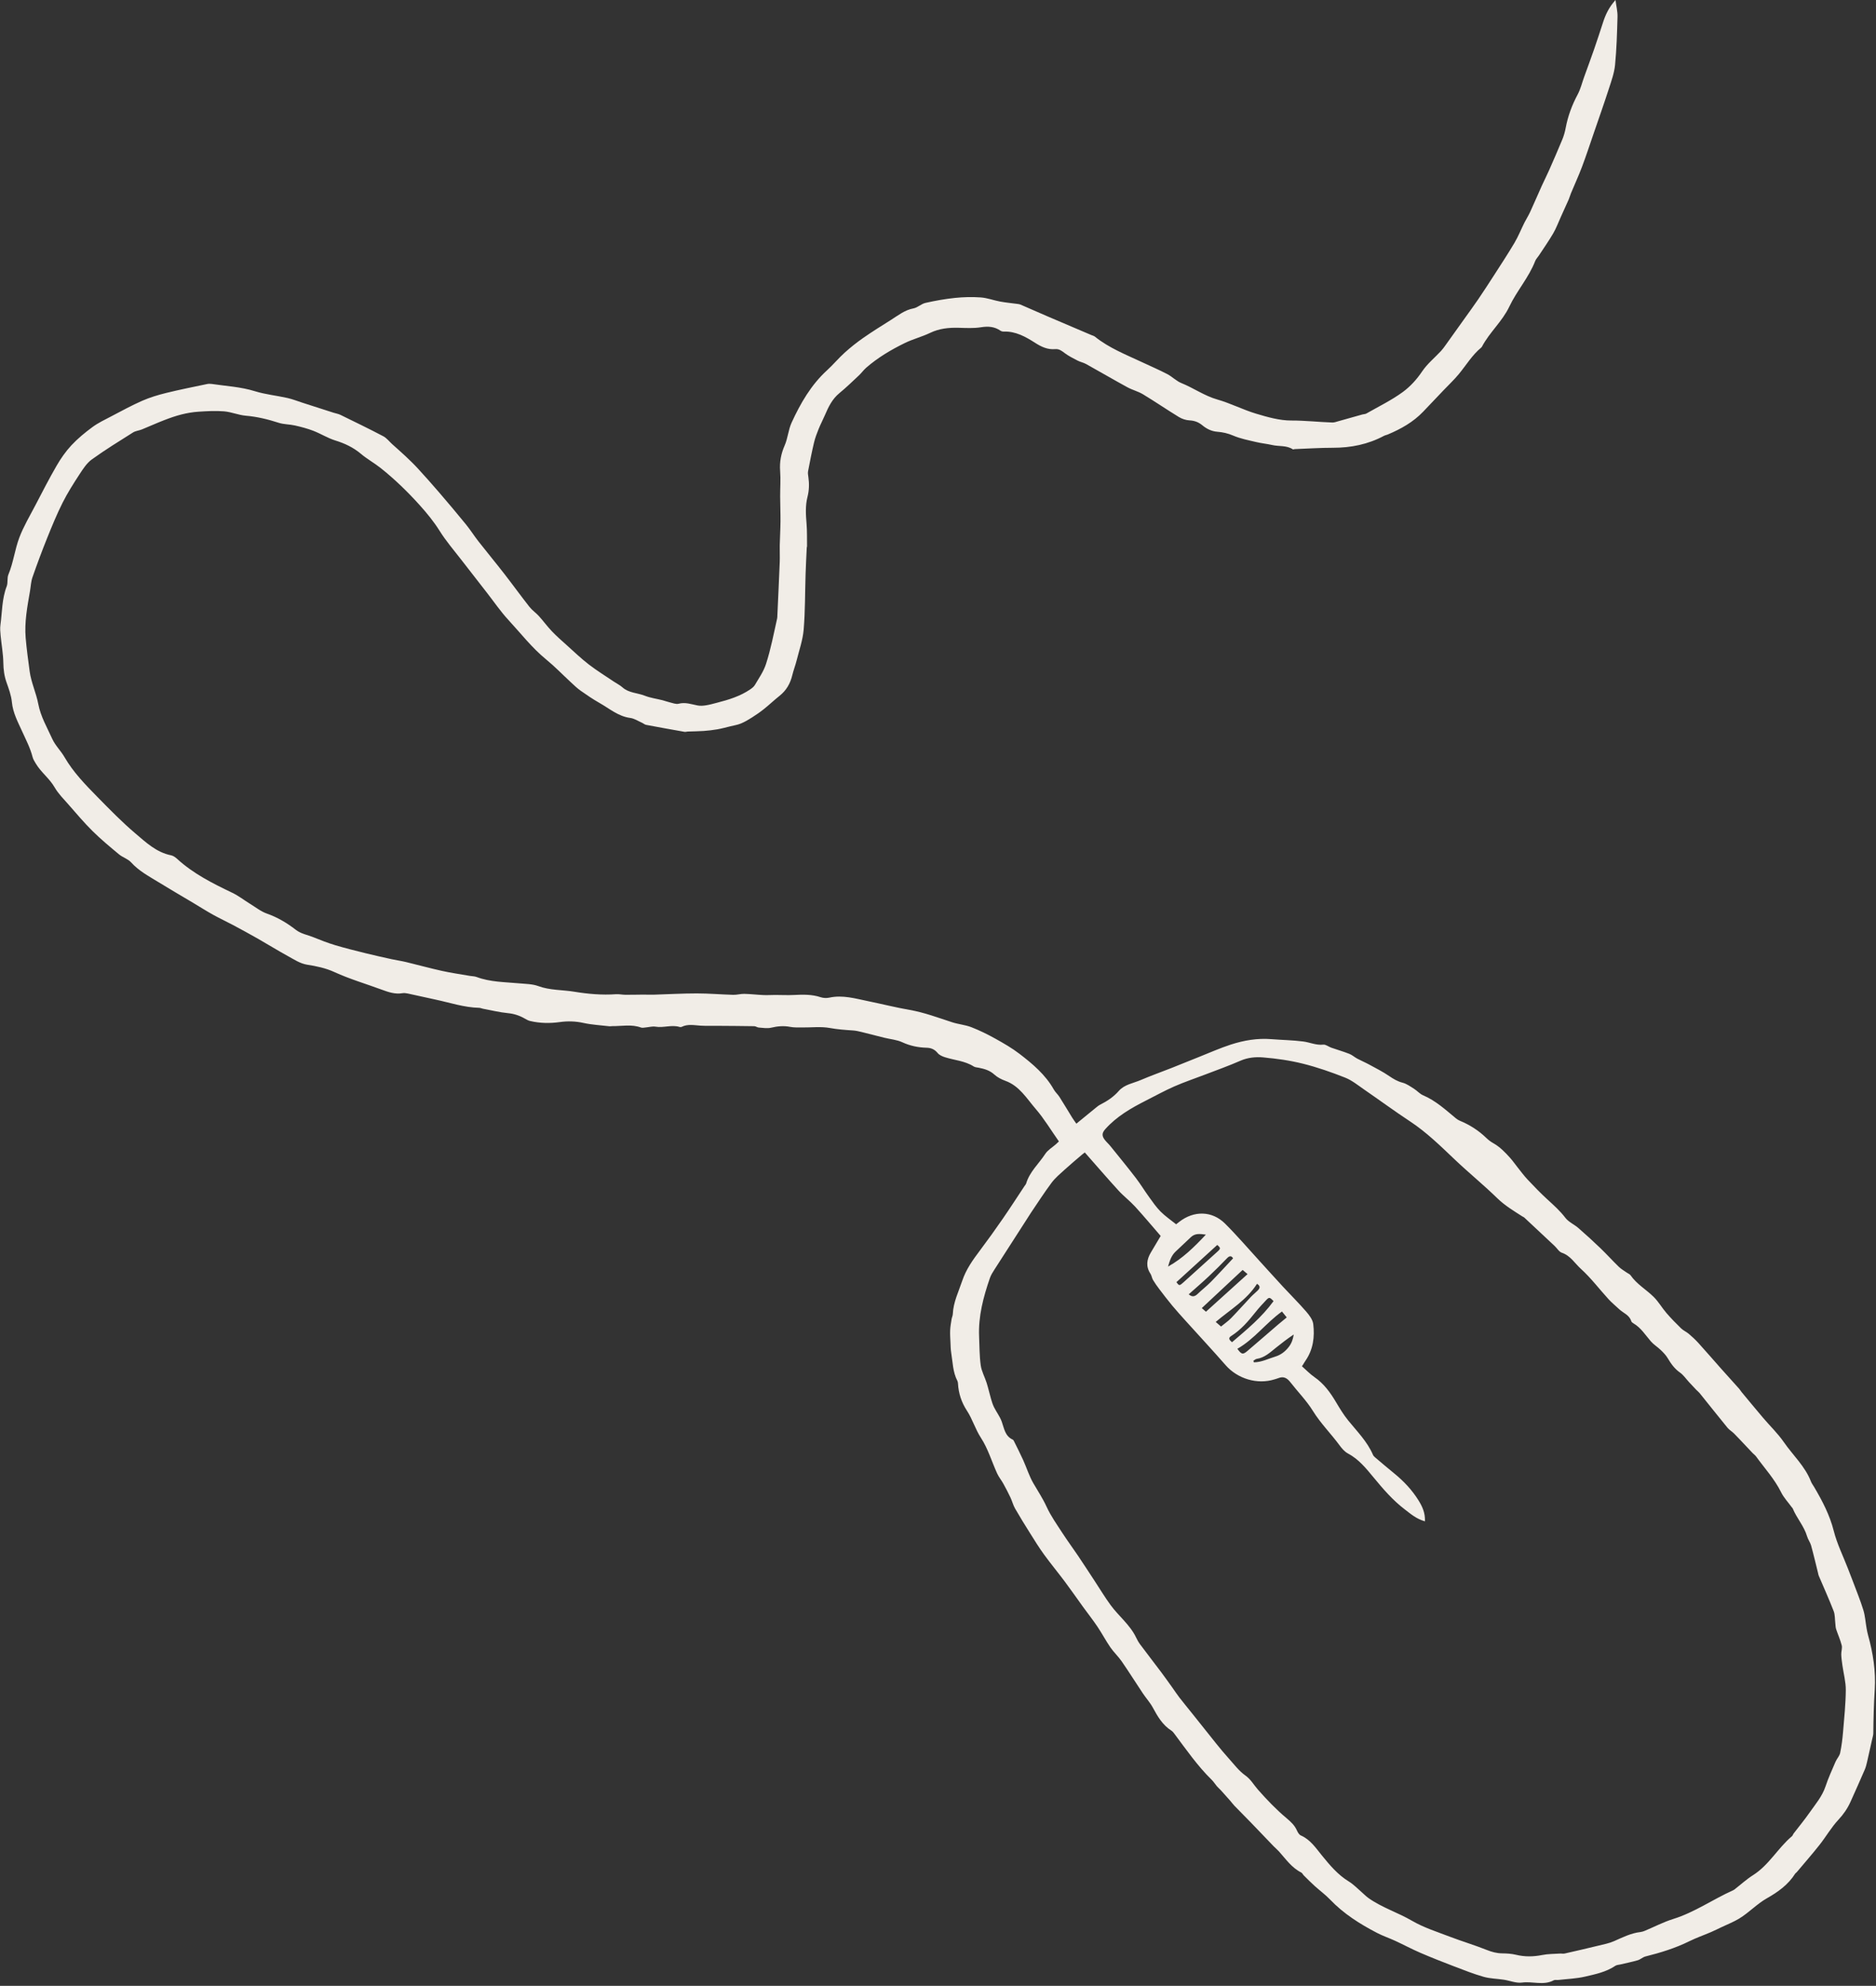 <?xml version="1.0" encoding="UTF-8" standalone="no"?><svg xmlns="http://www.w3.org/2000/svg" xmlns:xlink="http://www.w3.org/1999/xlink" fill="#f1ede7" height="1502.1" preserveAspectRatio="xMidYMid meet" version="1" viewBox="40.9 0.0 1418.8 1502.1" width="1418.8" zoomAndPan="magnify"><rect x="40.9" y="0.0" width="1418.8" height="1502.1" fill="#333333" stroke="none"/><g id="change1_1"><path d="m841.738,863.393c-6.083-8.645-11.172-17.202-17.578-24.62-6.785-7.857-12.251-17.389-22.937-21.238-2.962-1.067-5.987-2.617-8.286-4.711-3.457-3.149-7.479-4.339-11.804-5.173-1.308-.252-2.792-.31-3.856-.988-6.7-4.269-14.592-4.668-21.876-7.016-1.957-.631-4.157-1.624-5.39-3.145-2.248-2.771-4.948-3.89-8.291-3.982-6.422-.177-12.486-1.403-18.442-4.155-4.117-1.902-8.939-2.264-13.43-3.375-5.818-1.44-11.611-2.978-17.434-4.396-2.112-.514-4.266-1.008-6.424-1.151-5.848-.388-11.616-.787-17.461-1.86-6.813-1.251-14.02-.324-21.055-.408-2.992-.036-6.052.121-8.957-.444-4.919-.956-9.578-.523-14.425.627-2.954.701-6.247.092-9.375-.118-1.134-.076-2.226-1.007-3.345-1.026-9.49-.161-18.981-.202-28.473-.276-4.027-.031-8.063.115-12.077-.124-4.847-.288-9.7-1.407-14.381.904-.415.205-1.036.236-1.483.096-6.064-1.9-12.174.797-18.291-.234-2.396-.404-4.988.39-7.494.596-1.151.094-2.441.439-3.446.068-7.193-2.649-14.563-.996-21.856-1.084-.671-.008-1.355.195-2.012.118-6.569-.77-13.236-1.105-19.668-2.514-6.021-1.318-11.904-1.494-17.899-.659-7.549,1.051-15.053.929-22.481-.816-1.421-.334-2.772-1.109-4.057-1.85-3.982-2.295-8.119-3.644-12.804-4.098-6.299-.611-12.508-2.155-18.752-3.32-.988-.184-1.951-.674-2.933-.696-11.354-.256-22.061-3.907-33.018-6.234-7.02-1.491-14.011-3.119-21.032-4.608-1.3-.276-2.719-.429-4.013-.214-5.553.925-10.572-.826-15.64-2.696-11.901-4.392-24.159-7.98-35.654-13.245-6.863-3.144-13.637-4.505-20.899-5.654-5.062-.801-9.841-3.991-14.507-6.551-7.622-4.183-15.011-8.787-22.568-13.091-6.24-3.554-12.551-6.987-18.886-10.37-4.991-2.665-10.143-5.035-15.085-7.786-5.115-2.847-10.055-6.008-15.085-9.009-8.766-5.232-17.604-10.346-26.295-15.699-7.198-4.433-14.697-8.387-20.535-14.863-2.372-2.632-6.35-3.74-9.156-6.073-6.832-5.679-13.697-11.376-20.004-17.615-6.433-6.365-12.282-13.329-18.258-20.143-3.638-4.148-7.673-8.142-10.386-12.862-3.898-6.783-10.303-11.4-14.248-18.016-.94-1.577-1.999-3.195-2.443-4.937-1.75-6.878-5.015-13.052-7.918-19.463-3.186-7.036-6.976-14.015-7.749-22.133-.484-5.08-2.361-10.092-4.076-14.972-1.7-4.836-2.301-9.643-2.388-14.777-.117-6.862-1.397-13.699-2.05-20.558-.252-2.652-.51-5.386-.151-7.998,1.344-9.786,1.098-19.812,4.755-29.274,1.055-2.731.17-6.231,1.288-8.914,3.766-9.036,4.833-18.856,8.238-27.887,3.182-8.44,7.888-16.318,12.083-24.36,5.263-10.087,10.439-20.233,16.142-30.07,3.18-5.485,6.888-10.829,11.204-15.445,4.771-5.102,10.263-9.636,15.907-13.783,4.401-3.234,9.455-5.615,14.327-8.167,7.719-4.041,15.381-8.245,23.349-11.734,5.788-2.535,11.945-4.385,18.095-5.902,10.225-2.523,20.572-4.553,30.88-6.731,1.122-.237,2.353-.249,3.491-.079,10.93,1.634,21.984,2.167,32.71,5.501,7.95,2.471,16.402,3.29,24.569,5.12,3.898.873,7.653,2.383,11.471,3.61,7.8,2.508,15.596,5.025,23.398,7.526,1.758.564,3.644.848,5.282,1.648,10.834,5.295,21.688,10.557,32.362,16.163,2.589,1.36,4.518,3.971,6.761,5.996,3.338,3.014,6.742,5.959,10.011,9.045,3.163,2.986,6.316,6,9.254,9.204,5.448,5.942,10.82,11.959,16.069,18.077,6.878,8.016,13.697,16.085,20.362,24.278,3.385,4.161,6.259,8.733,9.568,12.961,6.39,8.164,13.013,16.146,19.375,24.332,6.462,8.314,12.627,16.86,19.134,25.137,2.041,2.597,4.919,4.519,7.151,6.987,3.381,3.738,6.355,7.852,9.829,11.495,3.548,3.72,7.439,7.119,11.271,10.558,5.491,4.929,10.832,10.067,16.665,14.56,6.112,4.708,12.724,8.767,19.13,13.092,2.088,1.41,4.428,2.526,6.28,4.191,4.816,4.332,11.27,4.122,16.843,6.328,4.294,1.7,9.018,2.306,13.538,3.451,1.78.451,3.5,1.147,5.289,1.55,2.271.511,4.79,1.626,6.837,1.089,5.081-1.333,9.609.393,14.358,1.307,2.036.392,4.262.215,6.337-.111,2.813-.442,5.574-1.241,8.341-1.949,8.8-2.252,17.453-4.904,25.067-10.079,1.366-.929,2.818-2.048,3.621-3.433,3.001-5.171,6.494-10.004,8.386-15.88,3.636-11.292,5.829-22.894,8.409-34.42.145-.649.122-1.338.153-2.01.61-13.545,1.264-27.089,1.797-40.638.165-4.185-.083-8.384.006-12.574.128-6.022.515-12.041.562-18.063.05-6.316-.228-12.634-.258-18.952-.03-6.379.481-12.791-.002-19.13-.526-6.893.649-13.129,3.43-19.476,2.388-5.45,2.747-11.803,5.223-17.197,6.746-14.699,14.765-28.644,26.951-39.754,4.582-4.177,8.56-9.02,13.163-13.172,4.456-4.019,9.188-7.789,14.112-11.219,6.866-4.783,13.981-9.215,21.068-13.672,5.349-3.364,10.277-7.399,16.868-8.625,3.174-.59,5.904-3.433,9.084-4.151,7.322-1.652,14.758-2.995,22.22-3.768,6.48-.671,13.091-.846,19.582-.375,4.961.36,9.797,2.219,14.74,3.134,4.248.786,8.57,1.172,12.856,1.756.824.112,1.692.191,2.441.514,6.94,2.991,13.842,6.068,20.785,9.05,10.916,4.689,21.856,9.325,32.785,13.984.924.394,1.989.616,2.743,1.223,10.732,8.639,23.451,13.591,35.733,19.353,6.355,2.981,12.814,5.759,19.035,8.996,3.697,1.923,6.76,5.212,10.568,6.746,9.279,3.74,17.453,9.669,27.273,12.462,9.983,2.839,19.371,7.74,29.324,10.72,8.639,2.587,17.708,5.191,26.581,5.172,10.439-.023,20.719,1.151,31.079,1.502,1.448.049,2.937-.534,4.376-.933,6.129-1.7,12.245-3.449,18.371-5.16.969-.271,2.096-.211,2.931-.688,9.262-5.295,18.969-9.996,27.538-16.253,5.641-4.119,10.564-9.509,14.683-15.627,3.881-5.765,9.513-10.344,14.315-15.501,1.244-1.336,2.305-2.851,3.373-4.338,4.779-6.656,9.534-13.329,14.29-20.001,3.475-4.875,7.019-9.702,10.384-14.652,3.965-5.832,7.822-11.74,11.634-17.674,5.34-8.311,10.784-16.564,15.813-25.06,2.881-4.867,4.989-10.189,7.525-15.266,1.351-2.704,3.025-5.253,4.285-7.995,3.066-6.67,5.944-13.426,8.962-20.119,1.718-3.81,3.649-7.524,5.333-11.348,3.439-7.807,6.863-15.622,10.107-23.511,1.137-2.766,1.972-5.711,2.52-8.654,1.668-8.954,4.767-17.312,9.071-25.356,2.196-4.105,3.297-8.795,4.893-13.221,2.498-6.926,5.065-13.829,7.476-20.786,2.353-6.791,4.586-13.625,6.799-20.464C1255.141,11.097,1257.673,5.579,1262.69 0c.609,4.757,1.627,8.707,1.52,12.626-.333,12.185-.682,24.398-1.863,36.519-.591,6.059-2.75,12.022-4.647,17.883-3.696,11.417-7.692,22.738-11.593,34.088-2.887,8.399-5.653,16.845-8.785,25.153-2.534,6.721-5.548,13.26-8.313,19.895-.645,1.549-1.051,3.2-1.724,4.734-1.945,4.431-3.967,8.83-5.966,13.237-1.869,4.12-3.431,8.42-5.698,12.309-3.358,5.763-7.212,11.238-10.87,16.825-.918,1.402-2.211,2.643-2.799,4.165-4.826,12.488-13.918,22.565-19.577,34.494-5.341,11.258-14.931,19.383-20.657,30.236-.154.292-.376.574-.63.783-6.83,5.645-11.319,13.249-16.863,19.975-3.611,4.38-7.792,8.29-11.716,12.412-5.078,5.335-10.152,10.673-15.231,16.007-7.554,7.933-16.875,13.133-26.84,17.33-.925.39-1.968.534-2.844,1.003-12.074,6.459-24.991,9.041-38.625,9.029-9.618-.008-19.237.638-28.856,1.002-.501.019-1.159.379-1.472.171-4.747-3.149-10.369-2.065-15.517-3.244-4.042-.925-8.212-1.301-12.242-2.266-5.852-1.401-11.878-2.534-17.355-4.888-3.969-1.706-7.87-2.572-12.012-2.894-4.384-.34-8.062-2.202-11.357-4.931-2.813-2.33-5.875-3.481-9.626-3.672-2.727-.139-5.682-1.099-8.026-2.528-9.152-5.581-18.003-11.658-27.175-17.203-3.686-2.229-8.069-3.278-11.867-5.355-10.451-5.716-20.735-11.738-31.147-17.526-2.014-1.119-4.403-1.551-6.456-2.615-3.392-1.758-6.868-3.486-9.895-5.774-2.226-1.682-4.09-3.16-7.137-2.896-5.593.483-10.325-1.701-15.046-4.728-7.209-4.622-14.75-8.88-23.84-8.552-.794.029-1.742-.201-2.385-.647-4.564-3.167-9.348-3.483-14.82-2.604-5.551.891-11.336.532-17.01.39-7.434-.187-14.53.555-21.414,3.862-6.162,2.96-12.934,4.655-19.074,7.651-10.41,5.08-20.383,10.995-29.185,18.638-2.008,1.743-3.569,3.994-5.515,5.819-4.865,4.563-9.657,9.231-14.808,13.455-5.438,4.46-8.298,10.404-10.944,16.61-1.51,3.541-3.342,6.949-4.777,10.517-1.355,3.371-2.662,6.807-3.494,10.332-1.689,7.157-3.106,14.382-4.484,21.608-.274,1.437.028,3.018.238,4.508.714,5.049.589,9.957-.695,14.994-1.697,6.654-1.244,13.5-.682,20.336.462,5.627.28,11.308.366,16.965.005.326-.203.652-.218.983-.309,6.672-.671,13.342-.887,20.016-.453,14.001-.279,28.05-1.448,41.988-.663,7.902-3.405,15.642-5.349,23.42-.935,3.741-2.365,7.361-3.265,11.108-1.509,6.277-4.501,11.5-9.609,15.563-4.038,3.212-7.788,6.785-11.816,10.009-2.858,2.287-5.895,4.373-8.986,6.339-2.686,1.708-5.455,3.371-8.381,4.586-2.541,1.056-5.348,1.482-8.048,2.143-3.252.795-6.489,1.695-9.782,2.271-3.435.601-6.919,1.005-10.399,1.251-3.985.281-7.99.284-11.985.432-.834.031-1.698.363-2.489.223-9.702-1.708-19.399-3.445-29.077-5.28-1.102-.209-2.053-1.125-3.125-1.598-2.92-1.286-5.773-3.224-8.82-3.623-9.119-1.193-15.783-7.109-23.296-11.351-4.941-2.79-9.653-6.018-14.299-9.289-2.594-1.827-4.897-4.085-7.24-6.248-6.279-5.794-12.222-11.993-18.823-17.389-10.745-8.781-19.16-19.719-28.481-29.8-5.906-6.388-10.851-13.665-16.217-20.551-6.502-8.345-13.024-16.675-19.478-25.056-5.535-7.188-11.532-14.1-16.318-21.762-4.409-7.057-9.579-13.365-15.077-19.477-9.09-10.103-18.828-19.564-29.457-28.038-4.833-3.853-10.35-6.867-15.063-10.847-5.774-4.875-12.226-7.869-19.386-10.093-5.71-1.773-10.915-5.11-16.528-7.278-4.506-1.74-9.241-2.974-13.961-4.051-4.038-.921-8.37-.769-12.271-2.028-8.149-2.63-16.316-4.631-24.9-5.358-5.505-.466-10.849-2.831-16.354-3.291-6.434-.538-12.978-.156-19.445.263-4.328.28-8.678,1.04-12.889,2.099-4.493,1.13-8.896,2.701-13.225,4.374-5.622,2.174-11.11,4.689-16.699,6.952-2.171.879-4.724,1.051-6.649,2.265-10.512,6.627-21.115,13.155-31.182,20.417-3.809,2.747-6.621,7.136-9.265,11.183-4.57,6.995-9.085,14.091-12.828,21.543-4.355,8.671-8.05,17.693-11.676,26.706-3.948,9.815-7.641,19.742-11.119,29.733-1.14,3.276-1.256,6.907-1.853,10.373-2.021,11.731-4.296,23.467-3.278,35.443.718,8.442,1.877,16.851,3.009,25.251,1.145,8.494,4.934,16.364,6.507,24.665,1.83,9.66,6.706,17.85,10.603,26.49,2.235,4.954,6.464,8.965,9.221,13.733,6.648,11.5,15.811,20.886,24.981,30.229,9.259,9.434,18.527,18.944,28.588,27.48,8.065,6.842,16.002,14.423,27.12,16.615,1.694.334,3.357,1.621,4.694,2.839,12.229,11.141,26.77,18.432,41.518,25.483,4.777,2.284,9.031,5.651,13.574,8.44,4.153,2.549,8.114,5.728,12.623,7.311,8.08,2.838,15.218,7.115,21.865,12.263,3.993,3.093,8.799,3.805,13.23,5.59,5.423,2.185,10.884,4.343,16.477,6.019,7.659,2.295,15.438,4.205,23.202,6.132,6.504,1.614,13.051,3.056,19.596,4.496,3.588.79,7.244,1.286,10.813,2.144,9.093,2.186,18.114,4.689,27.243,6.706,6.999,1.546,14.119,2.551,21.187,3.781,1.651.287,3.415.241,4.951.816,10.426,3.908,21.421,3.803,32.268,4.817,4.835.452,9.94.433,14.392,2.069,8.883,3.263,18.179,2.778,27.235,4.266,10.452,1.718,20.955,2.638,31.57,1.888,2.322-.164,4.686.403,7.033.424,4.332.039,8.665-.096,12.998-.121,3.019-.017,6.041.115,9.058.028,10.674-.305,21.347-.945,32.02-.938,9.184.006,18.366.814,27.554,1.068,2.789.077,5.603-.793,8.395-.73,4.842.111,9.672.699,14.514.915,2.95.132,5.915-.091,8.873-.092,4.695-.002,9.402.271,14.083.025,6.866-.36,13.63-.522,20.303,1.701,1.989.663,4.428.755,6.486.306,10.089-2.202,19.66.682,29.319,2.661,10.478,2.147,20.866,4.777,31.394,6.614,11.109,1.939,21.551,5.887,32.183,9.344,4.759,1.547,9.925,1.942,14.562,3.744,6.243,2.425,12.303,5.435,18.165,8.692,6.259,3.477,12.534,7.093,18.197,11.436,9.98,7.655,19.64,15.758,25.973,27.016,1.138,2.023,3.015,3.617,4.269,5.589,3.322,5.223,6.473,10.554,9.728,15.819.852,1.379,1.84,2.673,3.054,4.422,5.206-4.265,9.972-8.189,14.766-12.08,1.036-.841,2.093-1.716,3.273-2.312,5.272-2.665,10.083-5.838,14.041-10.363,4.317-4.935,10.889-5.799,16.55-8.224,7.71-3.303,15.631-6.109,23.437-9.19,6.993-2.76,13.943-5.629,20.93-8.405,7.923-3.149,15.735-6.648,23.832-9.266,9.922-3.208,20.165-4.955,30.716-4.091,8.004.655,16.072.734,24.022,1.764,5.054.655,9.8,2.982,15.192,2.375,1.889-.212,3.961,1.575,6.004,2.29,4.557,1.594,9.212,2.931,13.701,4.692,2.136.837,3.927,2.515,5.98,3.612,2.921,1.561,5.997,2.835,8.905,4.419,5.124,2.792,10.38,5.42,15.176,8.709,3.231,2.215,6.326,4.076,10.203,5.075,3.079.793,5.881,2.851,8.652,4.592,2.382,1.496,4.325,3.862,6.849,4.931,9.562,4.05,17.011,10.98,24.835,17.433.883.728,1.891,1.379,2.946,1.811,7.526,3.091,14.231,7.398,20.088,13.07,1.549,1.5,3.331,2.845,5.209,3.9,5.058,2.841,8.989,6.934,12.784,11.17,1.982,2.212,3.67,4.687,5.53,7.011,2.517,3.143,4.896,6.421,7.649,9.344,4.836,5.135,9.738,10.235,14.938,14.993,4.81,4.4,9.605,8.669,13.618,13.931,2.445,3.206,6.679,4.986,9.831,7.727,5.641,4.906,11.17,9.95,16.559,15.131,4.807,4.621,9.28,9.588,14.067,14.231,1.776,1.723,4.019,2.967,6.06,4.416.938.666,2.194,1.096,2.803,1.98,4.658,6.758,11.847,10.763,17.51,16.384,3.642,3.615,6.251,8.248,9.628,12.162,3.508,4.067,7.287,7.917,11.145,11.659,1.645,1.596,3.916,2.528,5.677,4.027,2.533,2.158,5.013,4.419,7.245,6.881,5.835,6.437,11.505,13.024,17.277,19.519,4.54,5.109,9.145,10.16,13.695,15.26.666.747,1.143,1.66,1.785,2.432,5.441,6.549,10.854,13.121,16.366,19.61,5.188,6.108,11.071,11.719,15.594,18.275,6.829,9.898,16.02,18.186,20.479,29.721.597,1.545,1.672,2.904,2.521,4.351,6.148,10.487,11.723,21.083,14.764,33.117,2.471,9.777,7.082,19.013,10.744,28.488,1.311,3.391,2.657,6.769,3.927,10.176,2.622,7.039,5.493,14.003,7.695,21.173,1.35,4.395,1.626,9.118,2.429,13.685.317,1.804.655,3.615,1.15,5.376,3.769,13.425,5.904,27.297,5.044,41.02-.694,11.07-.999,22.09-1.09,33.152-.011,1.319-.453,2.64-.743,3.949-1.31,5.899-2.606,11.802-3.978,17.687-.458,1.962-.938,3.957-1.734,5.796-3.528,8.152-7.138,16.269-10.79,24.366-2.278,5.05-5.299,9.446-9.181,13.604-5.343,5.723-9.304,12.711-14.187,18.895-5.59,7.08-11.541,13.876-17.346,20.785-.322.383-.851.614-1.108,1.025-5.237,8.377-13.096,13.952-21.377,18.64-7.669,4.342-13.577,10.866-20.99,15.362-4.226,2.563-8.906,4.382-13.389,6.519-2.703,1.289-5.388,2.623-8.139,3.801-5.381,2.305-10.941,4.234-16.178,6.824-10.595,5.239-21.762,8.668-33.169,11.524-2.048.513-3.773,2.262-5.816,2.859-4.327,1.262-8.767,2.135-13.158,3.179-1.301.309-2.812.333-3.854,1.039-6.948,4.71-15.038,6.352-22.927,8.179-6.559,1.519-13.419,1.744-20.15,2.515-1.165.134-2.554-.254-3.488.25-7.725,4.17-16.004.622-23.989,1.723-4.4.606-9.144-1.452-13.756-2.158-5.101-.781-10.392-.809-15.306-2.205-7.542-2.143-14.878-5.054-22.216-7.862-8.579-3.282-17.138-6.64-25.572-10.275-6.435-2.774-12.629-6.104-18.994-9.048-4.55-2.105-9.348-3.706-13.786-6.012-12.976-6.743-25.257-14.479-35.48-25.185-3.561-3.729-7.804-6.8-11.64-10.277-2.836-2.571-5.53-5.298-8.256-7.989-.709-.7-1.143-1.827-1.964-2.239-7.237-3.63-11.676-10.165-16.85-15.948-1.229-1.374-2.695-2.534-3.976-3.865-5.695-5.912-11.341-11.872-17.046-17.773-4.194-4.338-8.476-8.593-12.672-12.929-1.149-1.187-2.101-2.561-3.194-3.805-2.292-2.611-4.598-5.211-6.937-7.78-1.009-1.109-2.183-2.071-3.16-3.206-1.317-1.529-2.359-3.321-3.79-4.722-10.859-10.623-19.437-23.081-28.487-35.164-.591-.789-1.263-1.603-2.078-2.121-6.664-4.239-10.423-10.715-14.056-17.44-2.052-3.799-5.068-7.065-7.483-10.683-5.396-8.083-10.564-16.321-16.078-24.321-2.565-3.721-5.983-6.854-8.543-10.578-3.491-5.078-6.368-10.576-9.811-15.691-3.461-5.142-7.318-10.017-10.957-15.042-4.519-6.241-8.896-12.587-13.51-18.756-5.213-6.971-10.774-13.684-15.893-20.721-3.732-5.13-7.068-10.556-10.448-15.934-3.908-6.218-7.789-12.459-11.438-18.829-1.482-2.588-2.199-5.602-3.484-8.319-1.69-3.573-3.52-7.087-5.435-10.545-1.45-2.618-3.417-4.978-4.649-7.683-4.098-8.992-6.923-18.771-12.253-26.93-4.307-6.594-6.364-14.068-10.55-20.469-4.175-6.384-6.394-13.155-6.81-20.655-.037-.662-.151-1.38-.452-1.957-3.499-6.717-3.516-14.199-4.696-21.416-.401-2.451-.418-4.971-.53-7.463-.141-3.143-.374-6.298-.241-9.434.119-2.798.635-5.585,1.073-8.362.208-1.319.88-2.592.935-3.903.377-8.94,4.326-16.772,7.092-25.043,2.926-8.75,7.992-15.795,13.35-22.929,5.949-7.921,11.722-15.98,17.354-24.131,5.594-8.096,10.917-16.379,16.357-24.581.463-.698,1.108-1.346,1.336-2.116,2.617-8.834,9.585-14.882,14.406-22.292,1.925-2.959,5.373-4.925,8.114-7.359.853-.758,1.658-1.57,2.208-2.094Zm276.822,287.343c-6.596-1.846-10.895-5.707-15.33-9.084-9.013-6.863-16.361-15.441-23.544-24.15-5.654-6.854-11.219-13.758-19.356-18.083-2.556-1.359-4.681-3.895-6.449-6.3-6.452-8.779-14.223-16.459-20.025-25.847-4.819-7.798-11.427-14.478-17.094-21.769-2.432-3.129-5.116-4.683-9.042-3.076-.93.38-1.917.621-2.877.925-13.061,4.133-28-.411-37.031-10.746-9.824-11.243-20.002-22.177-30.001-33.267-3.489-3.87-7.003-7.725-10.332-11.731-3.415-4.111-6.662-8.365-9.897-12.621-1.676-2.206-3.286-4.481-4.698-6.861-.844-1.423-.989-3.279-1.894-4.645-3.625-5.471-2.876-10.76.274-16.061,2.458-4.135,4.914-8.272,7.441-12.527-6.436-7.423-12.729-14.975-19.361-22.218-3.925-4.287-8.634-7.857-12.553-12.149-8.565-9.381-16.851-19.016-25.448-28.77-.452.339-1.267.881-2.005,1.514-4.441,3.81-8.946,7.551-13.269,11.492-3.442,3.137-7.11,6.185-9.871,9.876-5.506,7.361-10.466,15.131-15.634,22.744-1.036,1.526-1.99,3.109-2.989,4.661-8.178,12.709-16.38,25.404-24.517,38.139-1.338,2.094-2.73,4.252-3.529,6.576-4.914,14.295-8.808,28.808-8.158,44.137.31,7.302.236,14.666,1.244,21.875.637,4.554,3.073,8.835,4.481,13.309,1.247,3.963,2.13,8.039,3.287,12.032.624,2.152,1.285,4.336,2.283,6.328,1.842,3.676,4.443,7.042,5.819,10.864,1.87,5.195,2.439,10.956,8.33,13.641.407.185.719.719.936,1.159,2.347,4.77,4.778,9.503,6.965,14.346,2.609,5.777,4.489,11.947,7.631,17.403,3.415,5.93,7.195,11.564,10.079,17.877,3.184,6.97,7.731,13.342,11.924,19.819,3.814,5.891,8.006,11.536,11.926,17.361,4.277,6.354,8.436,12.787,12.643,19.188,3.955,6.019,7.665,12.217,11.915,18.019,6.135,8.374,14.663,14.874,19.261,24.488.862,1.803,1.844,3.591,3.036,5.187,5.324,7.131,10.774,14.167,16.116,21.284,2.871,3.826,5.623,7.742,8.411,11.63,1.753,2.444,3.385,4.979,5.228,7.352,3.277,4.218,6.682,8.337,10.015,12.511,5.932,7.43,11.817,14.899,17.789,22.297,3.054,3.783,6.151,7.541,9.409,11.148,4.043,4.474,7.749,9.52,12.58,12.934,4.21,2.976,6.362,7.095,9.503,10.663,6.737,7.654,13.86,15.093,21.651,21.636,3.337,2.803,6.149,5.383,7.897,9.31.644,1.446,1.661,3.222,2.969,3.793,7.163,3.127,11.249,9.385,15.882,15.07,6.037,7.41,12.089,14.705,20.449,19.778,3.39,2.057,6.206,5.064,9.26,7.667,1.888,1.609,3.599,3.456,5.613,4.881,10.162,7.187,22.143,10.897,32.87,17.145,8.913,5.191,19.03,8.38,28.749,12.103,9.184,3.517,18.65,6.307,27.775,9.96,3.835,1.535,7.51,2.533,11.612,2.587,3.488.046,7.066.234,10.433,1.057,6.672,1.631,13.186,1.544,19.899.199,4.389-.88,8.973-.802,13.473-1.109,1.168-.08,2.398.231,3.513-.021,8.473-1.914,16.937-3.87,25.376-5.927,4.053-.989,8.243-1.78,12.022-3.45,6.474-2.86,12.764-6.068,19.935-6.875,1.152-.13,2.308-.52,3.386-.971,7.12-2.979,14.03-6.617,21.364-8.894,16.175-5.022,29.956-14.837,45.204-21.668.456-.204.891-.482,1.286-.789,4.634-3.596,9.001-7.609,13.934-10.73,12.045-7.62,18.745-20.46,29.377-29.416.607-.512.821-1.463,1.328-2.126,3.949-5.169,8.125-10.179,11.842-15.509,4.49-6.438,9.699-12.406,12.259-20.124,2.106-6.347,4.922-12.466,7.568-18.623.986-2.293,2.981-4.284,3.472-6.631,1.099-5.245,1.756-10.61,2.207-15.958.886-10.515,1.976-21.048,2.063-31.581.051-6.219-1.686-12.449-2.56-18.682-.384-2.741-.788-5.497-.876-8.257-.073-2.304.887-4.769.353-6.903-1.045-4.177-2.887-8.149-4.239-12.259-.452-1.373-.419-2.905-.6-4.366-.386-3.116-.16-6.468-1.262-9.305-3.505-9.03-7.51-17.866-11.299-26.786-.259-.61-.332-1.299-.494-1.951-1.734-6.962-3.357-13.955-5.266-20.869-.659-2.386-2.329-4.488-3.024-6.869-2.274-7.788-7.901-13.811-10.903-21.197-.12-.296-.438-.507-.635-.778-2.745-3.776-6.073-7.266-8.111-11.392-4.957-10.034-12.491-18.167-18.942-27.095-.679-.94-1.703-1.623-2.517-2.473-1.852-1.931-3.667-3.897-5.507-5.838-2.879-3.037-5.715-6.117-8.671-9.078-1.538-1.541-3.546-2.659-4.908-4.323-7.1-8.675-14.049-17.473-21.084-26.202-.725-.9-1.697-1.598-2.501-2.439-1.853-1.939-3.682-3.902-5.507-5.869-2.275-2.452-4.202-5.398-6.881-7.267-4.175-2.913-6.835-6.787-9.36-11.008-1.349-2.254-3.289-4.211-5.201-6.054-2.368-2.282-5.291-4.041-7.429-6.501-4.127-4.746-7.425-10.244-13.055-13.549-.706-.414-1.572-1.037-1.78-1.737-1.403-4.719-6.035-6.098-9.132-9.046-2.653-2.526-5.542-4.829-8.007-7.524-7.005-7.661-13.305-16.069-20.953-23.001-4.583-4.153-7.895-9.996-14.397-12.182-2.147-.722-3.617-3.397-5.451-5.121-7.653-7.194-15.324-14.369-23.004-21.534-.358-.334-.889-.474-1.313-.746-6.608-4.249-13.293-8.222-19.054-13.832-10.444-10.171-21.799-19.401-32.363-29.456-10.692-10.176-21.191-20.465-33.606-28.653-11.726-7.734-23.05-16.074-34.627-24.037-4.703-3.235-9.273-7.016-14.486-9.079-10.371-4.105-20.989-7.815-31.798-10.518-9.849-2.463-20.041-3.926-30.17-4.762-5.674-.469-11.604.033-17.236,2.504-8.716,3.824-17.714,7.011-26.606,10.43-7.792,2.996-15.734,5.644-23.371,8.991-7.323,3.209-14.347,7.103-21.488,10.725-11.271,5.717-22.153,11.978-30.715,21.575-2.487,2.787-2.793,4.99-.447,8.045,1.326,1.727,2.998,3.184,4.368,4.881,6.406,7.937,12.876,15.826,19.09,23.912,3.573,4.649,6.615,9.701,10.057,14.455,2.753,3.803,5.434,7.743,8.723,11.05,3.47,3.49,7.623,6.303,11.771,9.648.495-.387,1.399-1.095,2.304-1.802,11.092-8.671,24.872-8.524,34.733,1.309,9.11,9.084,17.497,18.893,26.187,28.397,5.889,6.441,11.707,12.949,17.635,19.354,5.807,6.274,11.897,12.296,17.489,18.753,2.357,2.722,4.959,6.132,5.361,9.479,1.158,9.65-.022,19.147-5.762,27.518-.746,1.088-1.401,2.24-2.098,3.362-.233.337-.467.673-.7,1.01,3.139,2.763,6.047,5.86,9.465,8.219,7.13,4.92,11.972,11.625,16.3,18.917,2.82,4.75,5.717,9.528,9.178,13.809,6.748,8.344,14.442,15.964,18.78,26.045.318.738.96,1.398,1.589,1.931,4.784,4.058,9.553,8.135,14.42,12.091,7.213,5.863,13.546,12.578,18.434,20.441,2.758,4.436,5.141,9.319,4.868,15.834Zm-108.125-158.697c-12.09,8.637-20.865,20.886-33.735,28.199,3.142,4.317,4.133,4.592,7.604,1.646,7.777-6.601,15.457-13.316,23.194-19.964,2.102-1.806,4.269-3.538,6.547-5.421-1.35-1.668-2.389-2.952-3.61-4.46Zm-57.543-58.152c-4.419-.58-8.097-1.145-11.266,1.848-3.869,3.654-7.745,7.302-11.618,10.953-3.303,3.114-4.545,7.188-5.714,11.349,10.948-6.086,19.596-14.559,28.598-24.15Zm27.803,26.703c-10.531,9.838-20.611,19.254-30.902,28.867.743.648,2.038,1.777,3.152,2.75,10.725-9.699,20.994-18.986,31.466-28.456-1.267-1.078-2.509-2.135-3.715-3.162Zm23.381,23.584c-2.838-2.996-3.346-3.127-5.571-.777-2.763,2.917-5.496,5.882-7.998,9.022-5.441,6.828-11.041,13.451-18.532,18.187-2.367,1.497-1.42,2.894.689,4.65,11.176-9.551,22.481-18.819,31.412-31.081Zm-64.164-5.148c2.543,2.228,4.595,1.777,6.775-.317,3.238-3.113,6.83-5.867,9.973-9.067,5.606-5.708,10.989-11.635,16.811-17.838-1.014-1.559-2.264-2.484-4.567-.086-4.523,4.708-9.144,9.331-13.901,13.801-4.842,4.551-9.896,8.875-15.091,13.507Zm24.447,24.368c2.736-2.25,5.38-4.049,7.564-6.295,5.117-5.263,9.983-10.769,15.019-16.112,1.603-1.701,3.481-3.139,5.117-4.811,1.49-1.523,2.516-3.189-.503-5.091-7.827,12.335-20.304,19.578-31.232,28.844,1.429,1.228,2.428,2.086,4.034,3.466Zm24.463,25.893c.113.391.225.783.338,1.174,5.712.001,10.814-2.685,16.142-4.288,4.268-1.284,7.709-3.924,10.417-7.517,2.074-2.752,3.105-5.841,3.614-9.226-4.765,3.148-9.096,6.532-13.391,9.961-4.445,3.549-8.582,7.581-14.597,8.47-.892.132-1.685.934-2.523,1.426Zm-27.324-87.601c-10.533,9.602-20.694,18.865-30.888,28.158,2.036,2.808,2.321,2.846,5.199.246,8.551-7.724,17.09-15.462,25.647-23.18,2.747-2.477,2.741-2.858.041-5.224Z"/></g></svg>
